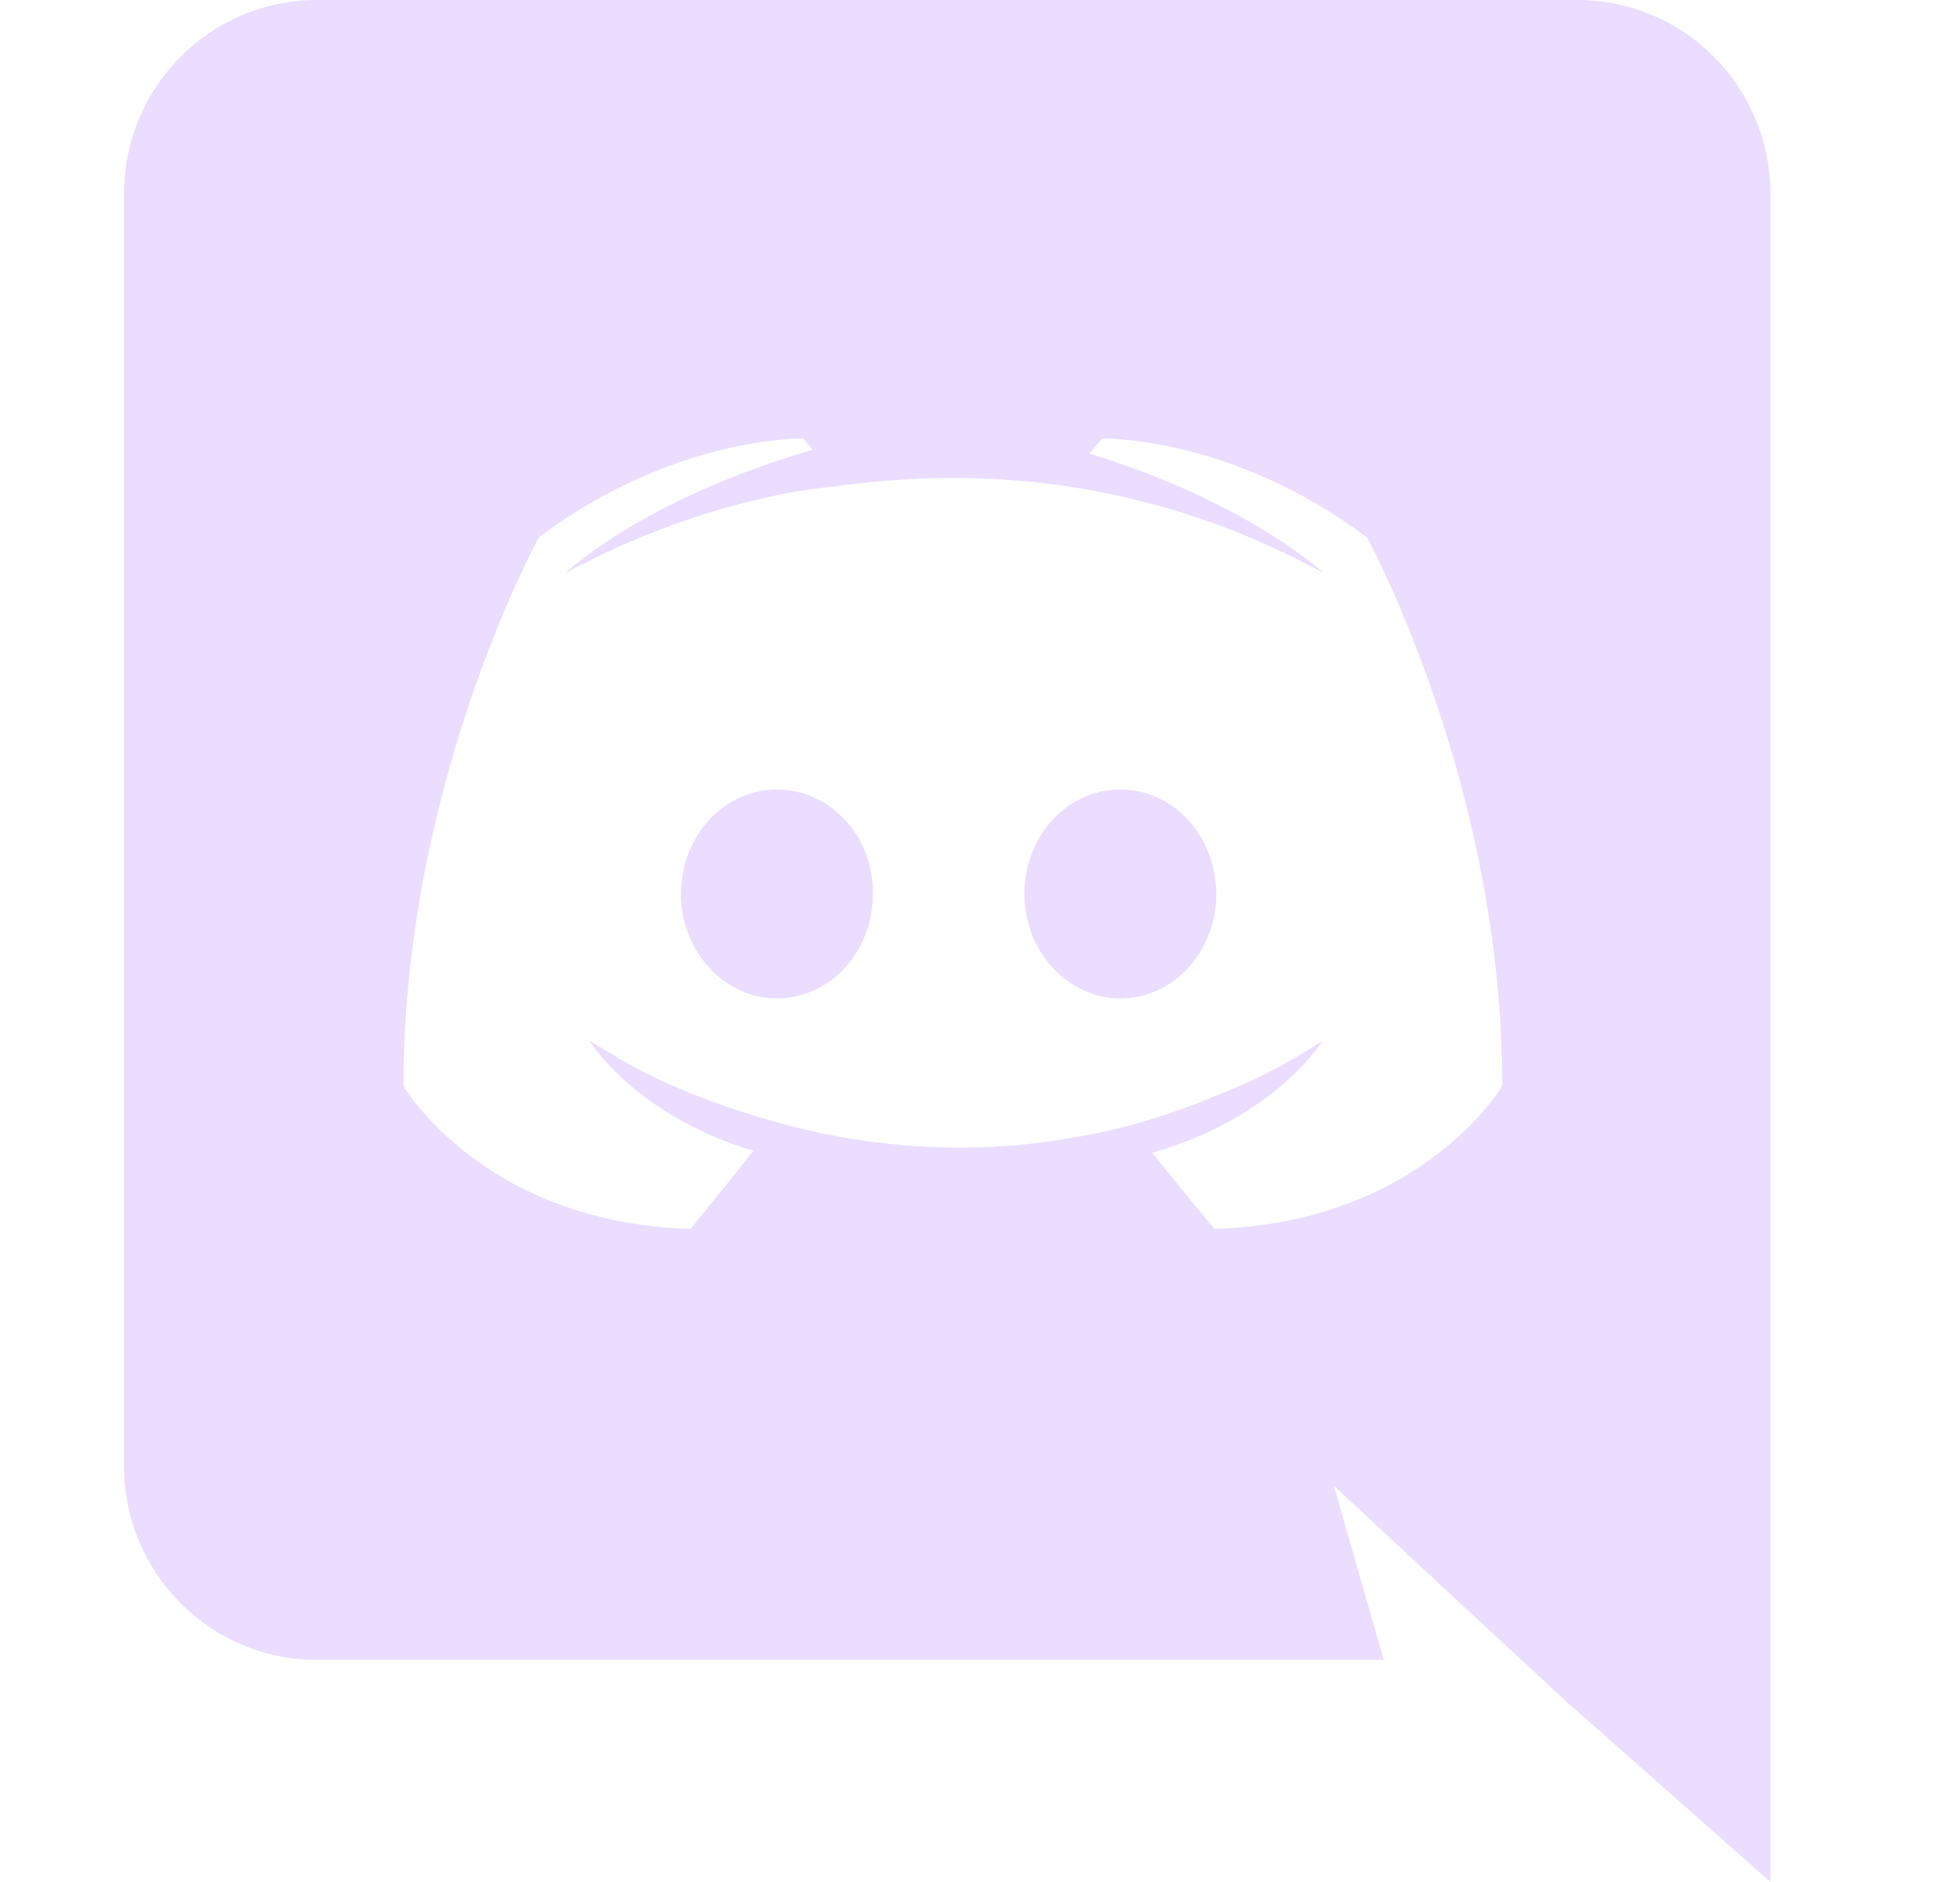 <svg width="25" height="24" viewBox="0 0 25 24" fill="none" xmlns="http://www.w3.org/2000/svg">
<path d="M9.91 10.068C9.226 10.068 8.686 10.668 8.686 11.4C8.686 12.132 9.238 12.732 9.91 12.732C10.594 12.732 11.133 12.132 11.133 11.4C11.146 10.668 10.594 10.068 9.91 10.068ZM14.29 10.068C13.605 10.068 13.066 10.668 13.066 11.4C13.066 12.132 13.617 12.732 14.29 12.732C14.973 12.732 15.514 12.132 15.514 11.4C15.514 10.668 14.973 10.068 14.29 10.068Z" fill="#EADDFF"/>
<path d="M20.122 0H4.042C2.686 0 1.582 1.104 1.582 2.472V18.696C1.582 20.064 2.686 21.168 4.042 21.168H17.65L17.014 18.948L18.55 20.376L20.002 21.72L22.582 24V2.472C22.582 1.104 21.478 0 20.122 0ZM15.49 15.672C15.49 15.672 15.058 15.156 14.698 14.7C16.27 14.256 16.87 13.272 16.87 13.272C16.378 13.596 15.91 13.824 15.49 13.98C14.89 14.232 14.314 14.4 13.75 14.496C12.598 14.712 11.542 14.652 10.642 14.484C9.958 14.352 9.37 14.16 8.878 13.968C8.602 13.86 8.302 13.728 8.002 13.56C7.966 13.536 7.93 13.524 7.894 13.5C7.87 13.488 7.858 13.476 7.846 13.464C7.63 13.344 7.51 13.26 7.51 13.26C7.51 13.26 8.086 14.22 9.61 14.676C9.25 15.132 8.806 15.672 8.806 15.672C6.154 15.588 5.146 13.848 5.146 13.848C5.146 9.984 6.874 6.852 6.874 6.852C8.602 5.556 10.246 5.592 10.246 5.592L10.366 5.736C8.206 6.36 7.21 7.308 7.21 7.308C7.21 7.308 7.474 7.164 7.918 6.96C9.202 6.396 10.222 6.24 10.642 6.204C10.714 6.192 10.774 6.18 10.846 6.18C11.578 6.084 12.406 6.06 13.27 6.156C14.41 6.288 15.634 6.624 16.882 7.308C16.882 7.308 15.934 6.408 13.894 5.784L14.062 5.592C14.062 5.592 15.706 5.556 17.434 6.852C17.434 6.852 19.162 9.984 19.162 13.848C19.162 13.848 18.142 15.588 15.49 15.672Z" fill="#EADDFF"/>
</svg>
